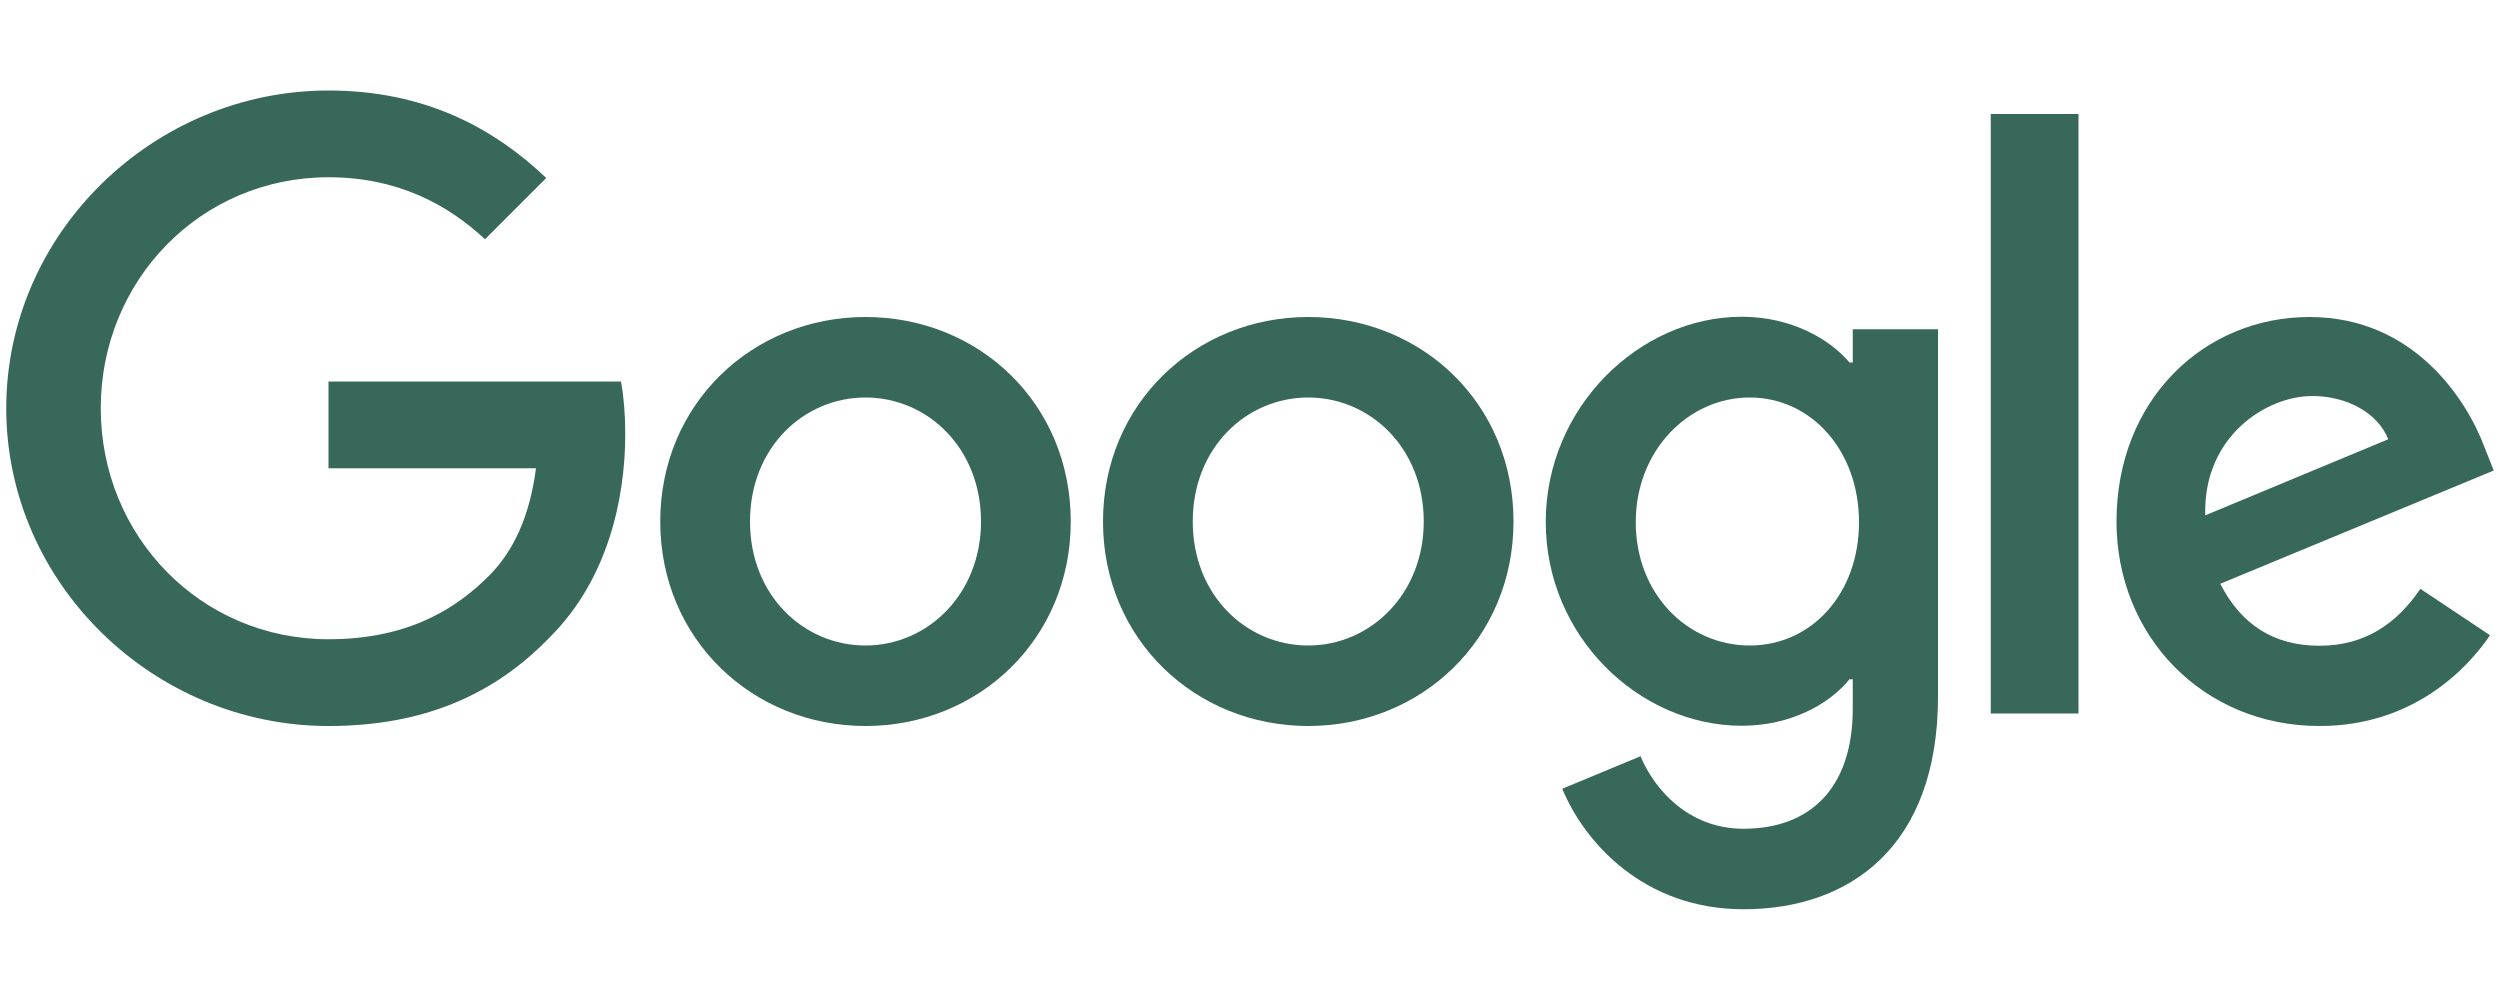 <?xml version="1.0" encoding="UTF-8"?>
<svg id="Layer_1" data-name="Layer 1" xmlns="http://www.w3.org/2000/svg" viewBox="0 0 100 40">
  <defs>
    <style>
      .cls-1 {
        fill: #37685a;
      }
    </style>
  </defs>
  <path class="cls-1" d="M42.83,20.86c0,4.71-3.69,8.18-8.21,8.18s-8.21-3.47-8.21-8.18,3.69-8.18,8.21-8.18,8.21,3.44,8.21,8.18Zm-3.59,0c0-2.94-2.14-4.96-4.62-4.96s-4.62,2.01-4.62,4.96,2.14,4.96,4.62,4.96,4.62-2.05,4.62-4.96Z"/>
  <path class="cls-1" d="M60.54,20.86c0,4.71-3.69,8.18-8.21,8.18s-8.21-3.47-8.21-8.18,3.69-8.18,8.21-8.18,8.21,3.44,8.21,8.18Zm-3.59,0c0-2.94-2.14-4.96-4.62-4.96s-4.62,2.01-4.62,4.96,2.14,4.96,4.62,4.96,4.62-2.05,4.62-4.96Z"/>
  <path class="cls-1" d="M77.52,13.17v14.69c0,6.04-3.56,8.51-7.78,8.51-3.97,0-6.35-2.65-7.25-4.82l3.13-1.3c.56,1.33,1.92,2.9,4.12,2.9,2.7,0,4.37-1.66,4.37-4.8v-1.18h-.13c-.8,.99-2.35,1.86-4.31,1.86-4.09,0-7.84-3.56-7.84-8.15s3.75-8.21,7.84-8.21c1.95,0,3.5,.87,4.31,1.83h.13v-1.33h3.41Zm-3.16,7.72c0-2.88-1.92-4.99-4.37-4.99s-4.56,2.11-4.56,4.99,2.08,4.93,4.56,4.93,4.37-2.08,4.37-4.93Z"/>
  <path class="cls-1" d="M83.14,4.56V28.54h-3.51V4.56h3.51Z"/>
  <path class="cls-1" d="M96.81,23.55l2.79,1.86c-.9,1.33-3.07,3.63-6.82,3.63-4.65,0-8.12-3.59-8.12-8.18,0-4.87,3.5-8.18,7.72-8.18s6.32,3.38,7,5.21l.37,.93-10.94,4.53c.84,1.64,2.14,2.48,3.97,2.48s3.1-.9,4.03-2.27h0Zm-8.59-2.94l7.31-3.04c-.4-1.02-1.61-1.73-3.04-1.73-1.83,0-4.37,1.61-4.28,4.77Z"/>
  <path class="cls-1" d="M13.14,18.73v-3.47h11.7c.11,.61,.17,1.32,.17,2.1,0,2.61-.71,5.83-3.01,8.12-2.23,2.32-5.08,3.56-8.86,3.56-7,0-12.89-5.7-12.89-12.71S6.14,3.62,13.14,3.62c3.87,0,6.63,1.52,8.71,3.5l-2.45,2.45c-1.49-1.39-3.5-2.48-6.26-2.48-5.11,0-9.11,4.12-9.11,9.24s4,9.24,9.11,9.24c3.32,0,5.21-1.33,6.42-2.54,.98-.98,1.63-2.38,1.88-4.3H13.14Z"/>
</svg>